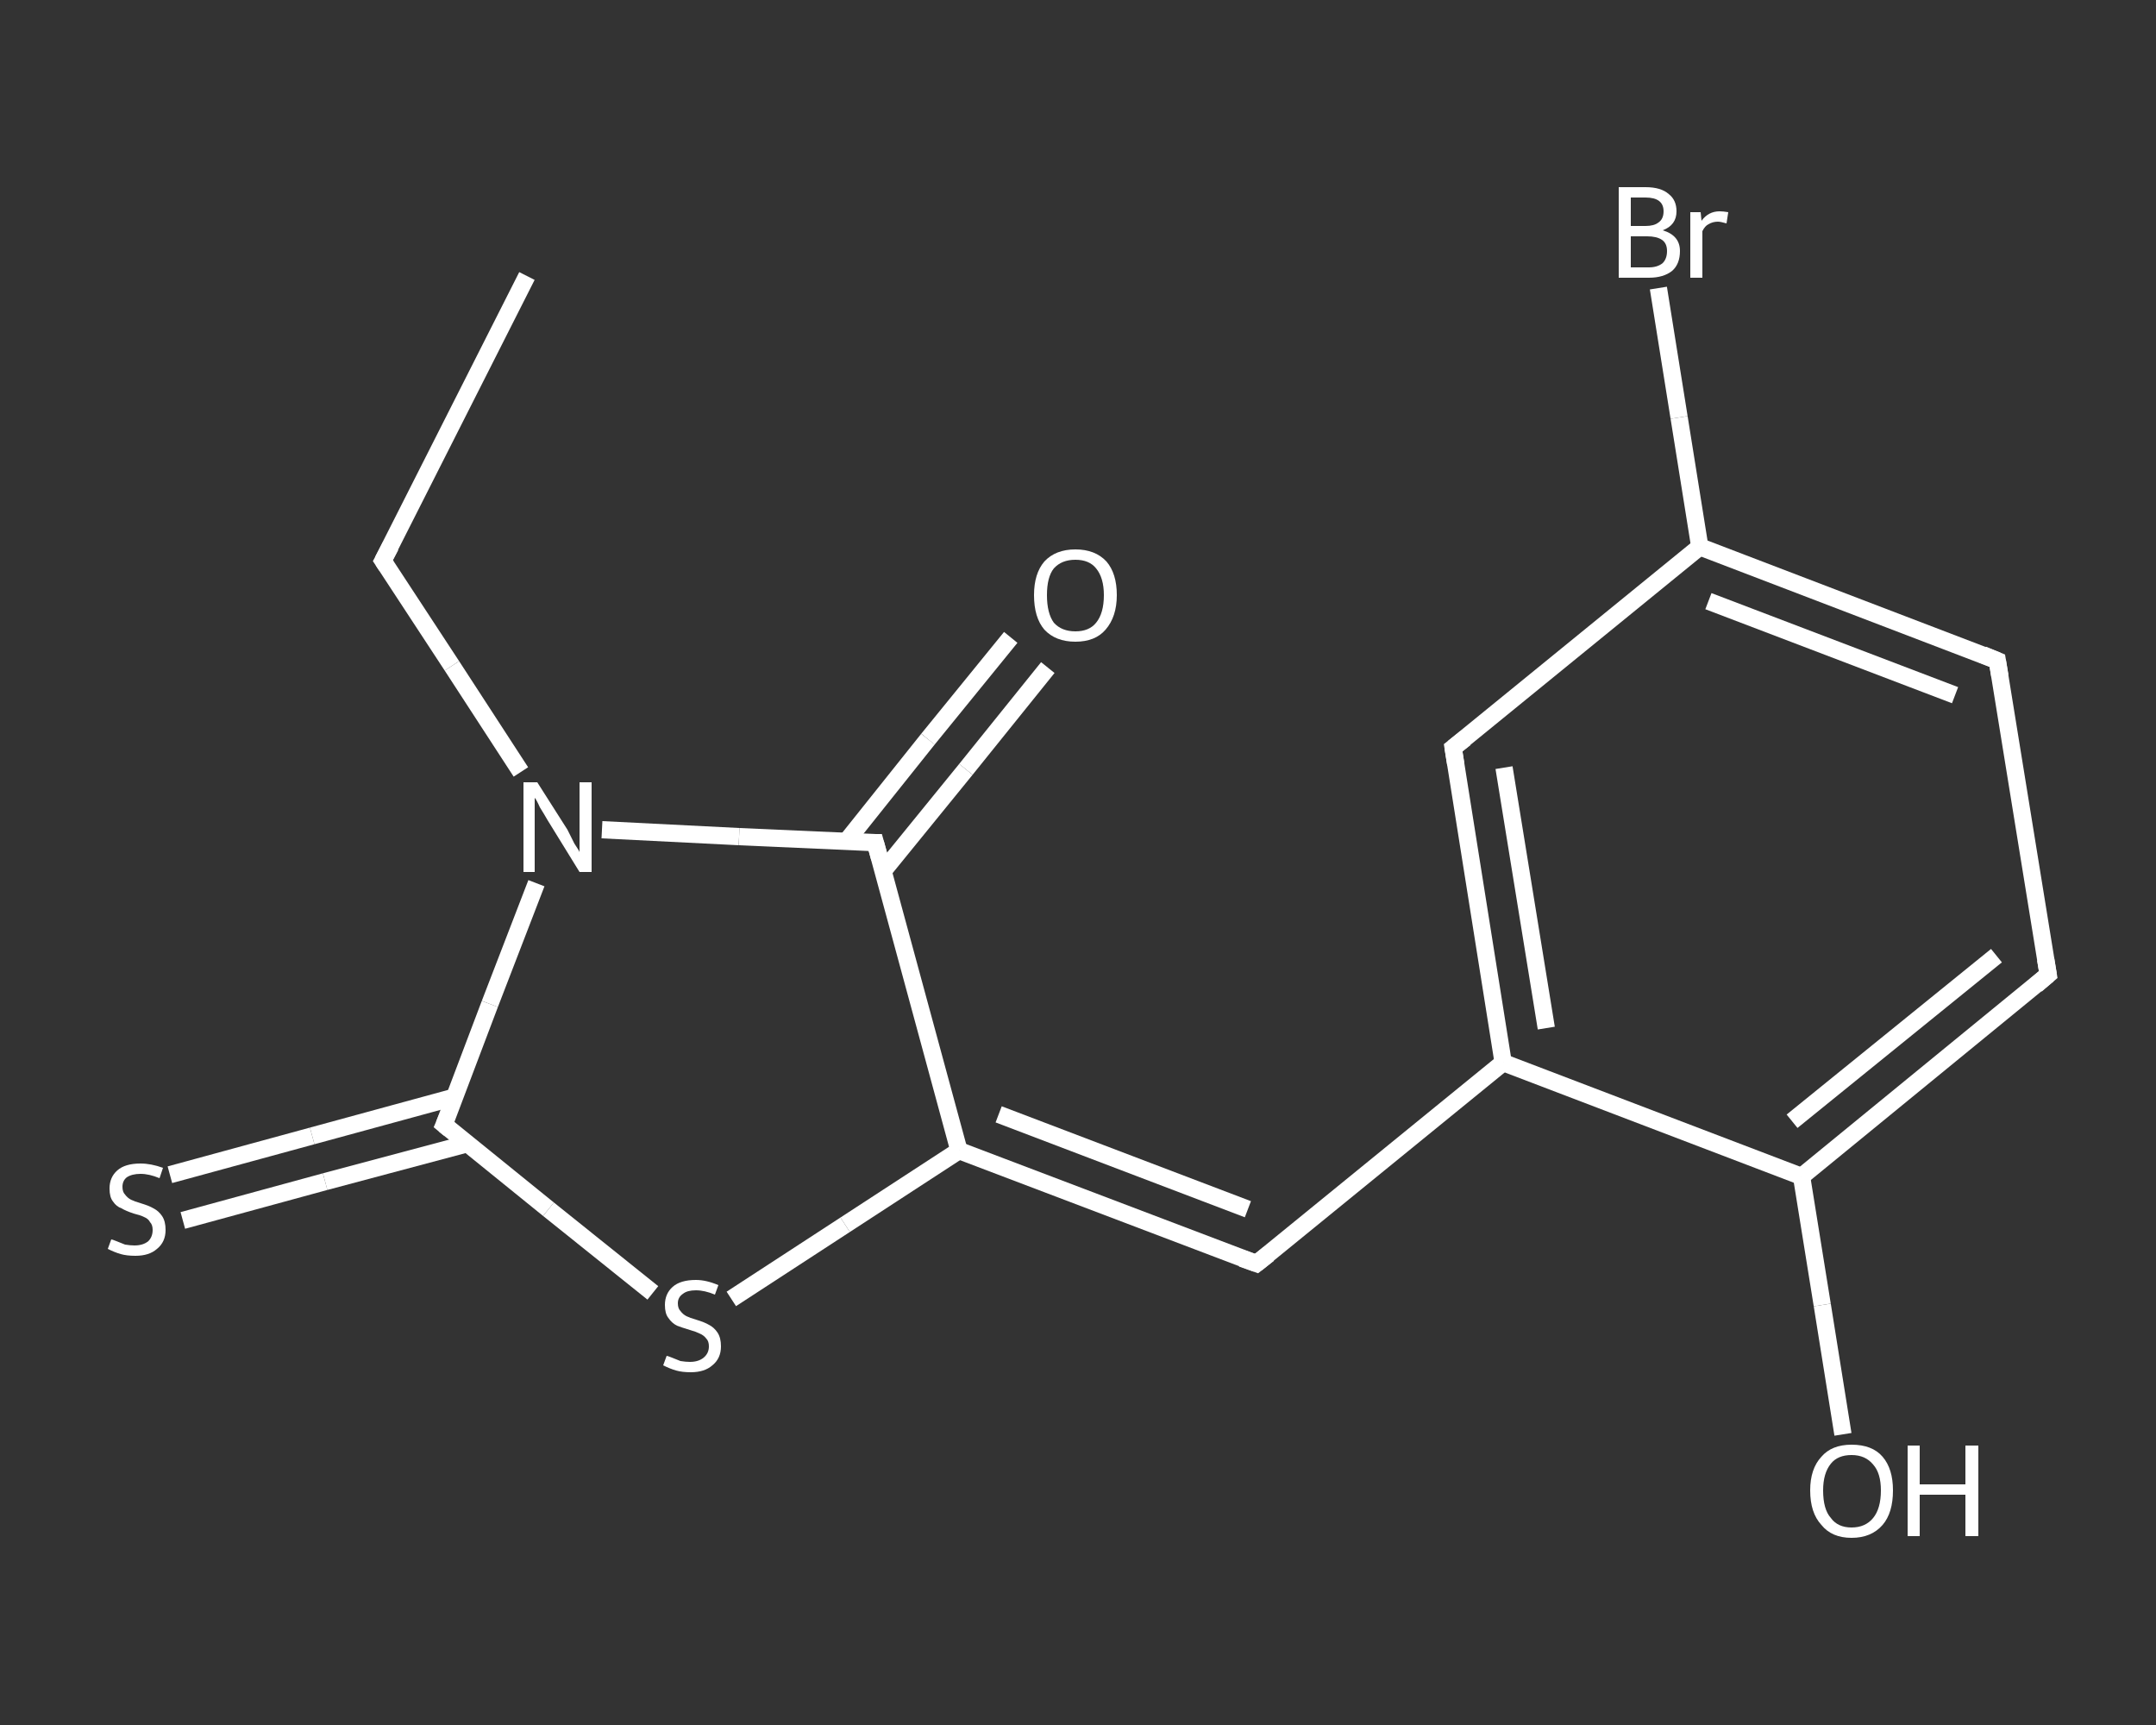 <?xml version='1.0' encoding='iso-8859-1'?>
<svg version='1.1' baseProfile='full'
              xmlns='http://www.w3.org/2000/svg'
                      xmlns:rdkit='http://www.rdkit.org/xml'
                      xmlns:xlink='http://www.w3.org/1999/xlink'
                  xml:space='preserve'
width='250px' height='200px' viewBox='0 0 250 200'>
<rect x="0" y="0" width="250" height="200" fill="#333333" stroke="none"/>
<!-- END OF HEADER -->
<rect style='opacity:1.0;fill:transparent;stroke:none' width='250.0' height='200.0' x='0.0' y='0.0'> </rect>
<path class='bond-0 atom-0 atom-1' d='M 61.1,32.0 L 44.4,65.0' style='fill:none;fill-rule:evenodd;stroke:#FFFFFF;stroke-width:2.0px;stroke-linecap:butt;stroke-linejoin:miter;stroke-opacity:1' />
<path class='bond-1 atom-1 atom-2' d='M 44.4,65.0 L 52.4,77.2' style='fill:none;fill-rule:evenodd;stroke:#FFFFFF;stroke-width:2.0px;stroke-linecap:butt;stroke-linejoin:miter;stroke-opacity:1' />
<path class='bond-1 atom-1 atom-2' d='M 52.4,77.2 L 60.4,89.5' style='fill:none;fill-rule:evenodd;stroke:#FFFFFF;stroke-width:2.0px;stroke-linecap:butt;stroke-linejoin:miter;stroke-opacity:1' />
<path class='bond-2 atom-2 atom-3' d='M 69.8,96.2 L 85.7,97.0' style='fill:none;fill-rule:evenodd;stroke:#FFFFFF;stroke-width:2.0px;stroke-linecap:butt;stroke-linejoin:miter;stroke-opacity:1' />
<path class='bond-2 atom-2 atom-3' d='M 85.7,97.0 L 101.5,97.7' style='fill:none;fill-rule:evenodd;stroke:#FFFFFF;stroke-width:2.0px;stroke-linecap:butt;stroke-linejoin:miter;stroke-opacity:1' />
<path class='bond-3 atom-3 atom-4' d='M 102.4,101.0 L 112.0,89.2' style='fill:none;fill-rule:evenodd;stroke:#FFFFFF;stroke-width:2.0px;stroke-linecap:butt;stroke-linejoin:miter;stroke-opacity:1' />
<path class='bond-3 atom-3 atom-4' d='M 112.0,89.2 L 121.5,77.4' style='fill:none;fill-rule:evenodd;stroke:#FFFFFF;stroke-width:2.0px;stroke-linecap:butt;stroke-linejoin:miter;stroke-opacity:1' />
<path class='bond-3 atom-3 atom-4' d='M 98.1,97.6 L 107.6,85.7' style='fill:none;fill-rule:evenodd;stroke:#FFFFFF;stroke-width:2.0px;stroke-linecap:butt;stroke-linejoin:miter;stroke-opacity:1' />
<path class='bond-3 atom-3 atom-4' d='M 107.6,85.7 L 117.2,73.9' style='fill:none;fill-rule:evenodd;stroke:#FFFFFF;stroke-width:2.0px;stroke-linecap:butt;stroke-linejoin:miter;stroke-opacity:1' />
<path class='bond-4 atom-3 atom-5' d='M 101.5,97.7 L 111.2,133.4' style='fill:none;fill-rule:evenodd;stroke:#FFFFFF;stroke-width:2.0px;stroke-linecap:butt;stroke-linejoin:miter;stroke-opacity:1' />
<path class='bond-5 atom-5 atom-6' d='M 111.2,133.4 L 145.7,146.5' style='fill:none;fill-rule:evenodd;stroke:#FFFFFF;stroke-width:2.0px;stroke-linecap:butt;stroke-linejoin:miter;stroke-opacity:1' />
<path class='bond-5 atom-5 atom-6' d='M 115.8,129.2 L 144.7,140.2' style='fill:none;fill-rule:evenodd;stroke:#FFFFFF;stroke-width:2.0px;stroke-linecap:butt;stroke-linejoin:miter;stroke-opacity:1' />
<path class='bond-6 atom-6 atom-7' d='M 145.7,146.5 L 174.3,123.2' style='fill:none;fill-rule:evenodd;stroke:#FFFFFF;stroke-width:2.0px;stroke-linecap:butt;stroke-linejoin:miter;stroke-opacity:1' />
<path class='bond-7 atom-7 atom-8' d='M 174.3,123.2 L 168.5,86.7' style='fill:none;fill-rule:evenodd;stroke:#FFFFFF;stroke-width:2.0px;stroke-linecap:butt;stroke-linejoin:miter;stroke-opacity:1' />
<path class='bond-7 atom-7 atom-8' d='M 179.3,119.2 L 174.4,89.0' style='fill:none;fill-rule:evenodd;stroke:#FFFFFF;stroke-width:2.0px;stroke-linecap:butt;stroke-linejoin:miter;stroke-opacity:1' />
<path class='bond-8 atom-8 atom-9' d='M 168.5,86.7 L 197.1,63.4' style='fill:none;fill-rule:evenodd;stroke:#FFFFFF;stroke-width:2.0px;stroke-linecap:butt;stroke-linejoin:miter;stroke-opacity:1' />
<path class='bond-9 atom-9 atom-10' d='M 197.1,63.4 L 194.7,48.4' style='fill:none;fill-rule:evenodd;stroke:#FFFFFF;stroke-width:2.0px;stroke-linecap:butt;stroke-linejoin:miter;stroke-opacity:1' />
<path class='bond-9 atom-9 atom-10' d='M 194.7,48.4 L 192.3,33.4' style='fill:none;fill-rule:evenodd;stroke:#FFFFFF;stroke-width:2.0px;stroke-linecap:butt;stroke-linejoin:miter;stroke-opacity:1' />
<path class='bond-10 atom-9 atom-11' d='M 197.1,63.4 L 231.6,76.6' style='fill:none;fill-rule:evenodd;stroke:#FFFFFF;stroke-width:2.0px;stroke-linecap:butt;stroke-linejoin:miter;stroke-opacity:1' />
<path class='bond-10 atom-9 atom-11' d='M 198.1,69.7 L 226.7,80.6' style='fill:none;fill-rule:evenodd;stroke:#FFFFFF;stroke-width:2.0px;stroke-linecap:butt;stroke-linejoin:miter;stroke-opacity:1' />
<path class='bond-11 atom-11 atom-12' d='M 231.6,76.6 L 237.5,113.0' style='fill:none;fill-rule:evenodd;stroke:#FFFFFF;stroke-width:2.0px;stroke-linecap:butt;stroke-linejoin:miter;stroke-opacity:1' />
<path class='bond-12 atom-12 atom-13' d='M 237.5,113.0 L 208.9,136.4' style='fill:none;fill-rule:evenodd;stroke:#FFFFFF;stroke-width:2.0px;stroke-linecap:butt;stroke-linejoin:miter;stroke-opacity:1' />
<path class='bond-12 atom-12 atom-13' d='M 231.5,110.8 L 207.8,130.0' style='fill:none;fill-rule:evenodd;stroke:#FFFFFF;stroke-width:2.0px;stroke-linecap:butt;stroke-linejoin:miter;stroke-opacity:1' />
<path class='bond-13 atom-13 atom-14' d='M 208.9,136.4 L 211.3,151.3' style='fill:none;fill-rule:evenodd;stroke:#FFFFFF;stroke-width:2.0px;stroke-linecap:butt;stroke-linejoin:miter;stroke-opacity:1' />
<path class='bond-13 atom-13 atom-14' d='M 211.3,151.3 L 213.7,166.3' style='fill:none;fill-rule:evenodd;stroke:#FFFFFF;stroke-width:2.0px;stroke-linecap:butt;stroke-linejoin:miter;stroke-opacity:1' />
<path class='bond-14 atom-5 atom-15' d='M 111.2,133.4 L 98.0,142.0' style='fill:none;fill-rule:evenodd;stroke:#FFFFFF;stroke-width:2.0px;stroke-linecap:butt;stroke-linejoin:miter;stroke-opacity:1' />
<path class='bond-14 atom-5 atom-15' d='M 98.0,142.0 L 84.8,150.6' style='fill:none;fill-rule:evenodd;stroke:#FFFFFF;stroke-width:2.0px;stroke-linecap:butt;stroke-linejoin:miter;stroke-opacity:1' />
<path class='bond-15 atom-15 atom-16' d='M 75.7,149.9 L 63.6,140.2' style='fill:none;fill-rule:evenodd;stroke:#FFFFFF;stroke-width:2.0px;stroke-linecap:butt;stroke-linejoin:miter;stroke-opacity:1' />
<path class='bond-15 atom-15 atom-16' d='M 63.6,140.2 L 51.5,130.4' style='fill:none;fill-rule:evenodd;stroke:#FFFFFF;stroke-width:2.0px;stroke-linecap:butt;stroke-linejoin:miter;stroke-opacity:1' />
<path class='bond-16 atom-16 atom-17' d='M 52.7,127.2 L 36.2,131.7' style='fill:none;fill-rule:evenodd;stroke:#FFFFFF;stroke-width:2.0px;stroke-linecap:butt;stroke-linejoin:miter;stroke-opacity:1' />
<path class='bond-16 atom-16 atom-17' d='M 36.2,131.7 L 19.7,136.2' style='fill:none;fill-rule:evenodd;stroke:#FFFFFF;stroke-width:2.0px;stroke-linecap:butt;stroke-linejoin:miter;stroke-opacity:1' />
<path class='bond-16 atom-16 atom-17' d='M 54.2,132.6 L 37.7,137.0' style='fill:none;fill-rule:evenodd;stroke:#FFFFFF;stroke-width:2.0px;stroke-linecap:butt;stroke-linejoin:miter;stroke-opacity:1' />
<path class='bond-16 atom-16 atom-17' d='M 37.7,137.0 L 21.2,141.5' style='fill:none;fill-rule:evenodd;stroke:#FFFFFF;stroke-width:2.0px;stroke-linecap:butt;stroke-linejoin:miter;stroke-opacity:1' />
<path class='bond-17 atom-16 atom-2' d='M 51.5,130.4 L 56.8,116.4' style='fill:none;fill-rule:evenodd;stroke:#FFFFFF;stroke-width:2.0px;stroke-linecap:butt;stroke-linejoin:miter;stroke-opacity:1' />
<path class='bond-17 atom-16 atom-2' d='M 56.8,116.4 L 62.2,102.4' style='fill:none;fill-rule:evenodd;stroke:#FFFFFF;stroke-width:2.0px;stroke-linecap:butt;stroke-linejoin:miter;stroke-opacity:1' />
<path class='bond-18 atom-13 atom-7' d='M 208.9,136.4 L 174.3,123.2' style='fill:none;fill-rule:evenodd;stroke:#FFFFFF;stroke-width:2.0px;stroke-linecap:butt;stroke-linejoin:miter;stroke-opacity:1' />
<path d='M 45.3,63.3 L 44.4,65.0 L 44.8,65.6' style='fill:none;stroke:#FFFFFF;stroke-width:2.0px;stroke-linecap:butt;stroke-linejoin:miter;stroke-opacity:1;' />
<path d='M 100.7,97.7 L 101.5,97.7 L 102.0,99.5' style='fill:none;stroke:#FFFFFF;stroke-width:2.0px;stroke-linecap:butt;stroke-linejoin:miter;stroke-opacity:1;' />
<path d='M 144.0,145.9 L 145.7,146.5 L 147.1,145.4' style='fill:none;stroke:#FFFFFF;stroke-width:2.0px;stroke-linecap:butt;stroke-linejoin:miter;stroke-opacity:1;' />
<path d='M 168.8,88.6 L 168.5,86.7 L 169.9,85.6' style='fill:none;stroke:#FFFFFF;stroke-width:2.0px;stroke-linecap:butt;stroke-linejoin:miter;stroke-opacity:1;' />
<path d='M 229.9,75.9 L 231.6,76.6 L 231.9,78.4' style='fill:none;stroke:#FFFFFF;stroke-width:2.0px;stroke-linecap:butt;stroke-linejoin:miter;stroke-opacity:1;' />
<path d='M 237.2,111.2 L 237.5,113.0 L 236.1,114.2' style='fill:none;stroke:#FFFFFF;stroke-width:2.0px;stroke-linecap:butt;stroke-linejoin:miter;stroke-opacity:1;' />
<path d='M 52.1,130.9 L 51.5,130.4 L 51.8,129.7' style='fill:none;stroke:#FFFFFF;stroke-width:2.0px;stroke-linecap:butt;stroke-linejoin:miter;stroke-opacity:1;' />
<path class='atom-2' d='M 62.3 90.7
L 65.8 96.2
Q 66.1 96.8, 66.6 97.8
Q 67.2 98.7, 67.2 98.8
L 67.2 90.7
L 68.6 90.7
L 68.6 101.1
L 67.2 101.1
L 63.5 95.1
Q 63.1 94.4, 62.6 93.6
Q 62.2 92.7, 62.0 92.5
L 62.0 101.1
L 60.7 101.1
L 60.7 90.7
L 62.3 90.7
' fill='#FFFFFF'/>
<path class='atom-4' d='M 119.9 69.0
Q 119.9 66.5, 121.1 65.1
Q 122.4 63.7, 124.7 63.7
Q 127.0 63.7, 128.3 65.1
Q 129.5 66.5, 129.5 69.0
Q 129.5 71.5, 128.2 73.0
Q 127.0 74.4, 124.7 74.4
Q 122.4 74.4, 121.1 73.0
Q 119.9 71.6, 119.9 69.0
M 124.7 73.2
Q 126.3 73.2, 127.1 72.2
Q 128.0 71.1, 128.0 69.0
Q 128.0 67.0, 127.1 65.9
Q 126.3 64.9, 124.7 64.9
Q 123.1 64.9, 122.2 65.9
Q 121.4 66.9, 121.4 69.0
Q 121.4 71.1, 122.2 72.2
Q 123.1 73.2, 124.7 73.2
' fill='#FFFFFF'/>
<path class='atom-10' d='M 192.8 26.7
Q 193.8 27.0, 194.3 27.6
Q 194.8 28.2, 194.8 29.1
Q 194.8 30.6, 193.9 31.4
Q 192.9 32.2, 191.2 32.2
L 187.7 32.2
L 187.7 21.7
L 190.8 21.7
Q 192.6 21.7, 193.5 22.5
Q 194.4 23.2, 194.4 24.5
Q 194.4 26.1, 192.8 26.7
M 189.1 22.9
L 189.1 26.2
L 190.8 26.2
Q 191.8 26.2, 192.3 25.8
Q 192.9 25.4, 192.9 24.5
Q 192.9 22.9, 190.8 22.9
L 189.1 22.9
M 191.2 31.0
Q 192.2 31.0, 192.8 30.5
Q 193.3 30.0, 193.3 29.1
Q 193.3 28.2, 192.7 27.8
Q 192.1 27.4, 191.0 27.4
L 189.1 27.4
L 189.1 31.0
L 191.2 31.0
' fill='#FFFFFF'/>
<path class='atom-10' d='M 197.2 24.6
L 197.3 25.6
Q 198.1 24.5, 199.4 24.5
Q 199.8 24.5, 200.4 24.6
L 200.2 25.9
Q 199.5 25.7, 199.2 25.7
Q 198.6 25.7, 198.1 26.0
Q 197.7 26.2, 197.4 26.8
L 197.4 32.2
L 196.0 32.2
L 196.0 24.6
L 197.2 24.6
' fill='#FFFFFF'/>
<path class='atom-14' d='M 209.9 172.8
Q 209.9 170.3, 211.2 168.9
Q 212.4 167.5, 214.7 167.5
Q 217.1 167.5, 218.3 168.9
Q 219.5 170.3, 219.5 172.8
Q 219.5 175.4, 218.3 176.8
Q 217.0 178.3, 214.7 178.3
Q 212.4 178.3, 211.2 176.8
Q 209.9 175.4, 209.9 172.8
M 214.7 177.1
Q 216.3 177.1, 217.2 176.0
Q 218.1 174.9, 218.1 172.8
Q 218.1 170.8, 217.2 169.8
Q 216.3 168.7, 214.7 168.7
Q 213.1 168.7, 212.3 169.7
Q 211.4 170.8, 211.4 172.8
Q 211.4 175.0, 212.3 176.0
Q 213.1 177.1, 214.7 177.1
' fill='#FFFFFF'/>
<path class='atom-14' d='M 221.2 167.6
L 222.6 167.6
L 222.6 172.1
L 227.9 172.1
L 227.9 167.6
L 229.4 167.6
L 229.4 178.1
L 227.9 178.1
L 227.9 173.3
L 222.6 173.3
L 222.6 178.1
L 221.2 178.1
L 221.2 167.6
' fill='#FFFFFF'/>
<path class='atom-15' d='M 77.3 157.2
Q 77.4 157.2, 77.9 157.4
Q 78.4 157.6, 78.9 157.8
Q 79.5 157.9, 80.0 157.9
Q 81.0 157.9, 81.6 157.4
Q 82.2 156.9, 82.2 156.1
Q 82.2 155.5, 81.9 155.2
Q 81.6 154.8, 81.1 154.6
Q 80.7 154.4, 80.0 154.2
Q 79.0 153.9, 78.5 153.7
Q 77.9 153.4, 77.5 152.8
Q 77.1 152.3, 77.1 151.3
Q 77.1 150.0, 78.0 149.2
Q 78.9 148.4, 80.7 148.4
Q 81.9 148.4, 83.3 149.0
L 82.9 150.1
Q 81.7 149.6, 80.7 149.6
Q 79.7 149.6, 79.2 150.0
Q 78.6 150.4, 78.6 151.1
Q 78.6 151.7, 78.9 152.0
Q 79.2 152.4, 79.6 152.6
Q 80.0 152.8, 80.7 153.0
Q 81.7 153.3, 82.2 153.6
Q 82.8 153.9, 83.2 154.5
Q 83.6 155.1, 83.6 156.1
Q 83.6 157.5, 82.6 158.3
Q 81.7 159.1, 80.1 159.1
Q 79.1 159.1, 78.4 158.9
Q 77.7 158.7, 76.9 158.3
L 77.3 157.2
' fill='#FFFFFF'/>
<path class='atom-17' d='M 12.9 143.7
Q 13.0 143.7, 13.5 143.9
Q 14.0 144.1, 14.5 144.3
Q 15.1 144.4, 15.6 144.4
Q 16.6 144.4, 17.2 143.9
Q 17.7 143.4, 17.7 142.6
Q 17.7 142.0, 17.4 141.7
Q 17.2 141.3, 16.7 141.1
Q 16.3 140.9, 15.5 140.7
Q 14.6 140.4, 14.1 140.1
Q 13.5 139.9, 13.1 139.3
Q 12.7 138.8, 12.7 137.8
Q 12.7 136.5, 13.6 135.7
Q 14.5 134.9, 16.3 134.9
Q 17.5 134.9, 18.9 135.4
L 18.5 136.6
Q 17.3 136.1, 16.3 136.1
Q 15.3 136.1, 14.7 136.5
Q 14.2 136.9, 14.2 137.6
Q 14.2 138.2, 14.5 138.5
Q 14.8 138.9, 15.2 139.1
Q 15.6 139.3, 16.3 139.5
Q 17.3 139.8, 17.8 140.1
Q 18.4 140.4, 18.8 141.0
Q 19.2 141.6, 19.2 142.6
Q 19.2 144.0, 18.2 144.8
Q 17.3 145.6, 15.7 145.6
Q 14.7 145.6, 14.0 145.4
Q 13.3 145.2, 12.5 144.8
L 12.9 143.7
' fill='#FFFFFF'/>
</svg>
